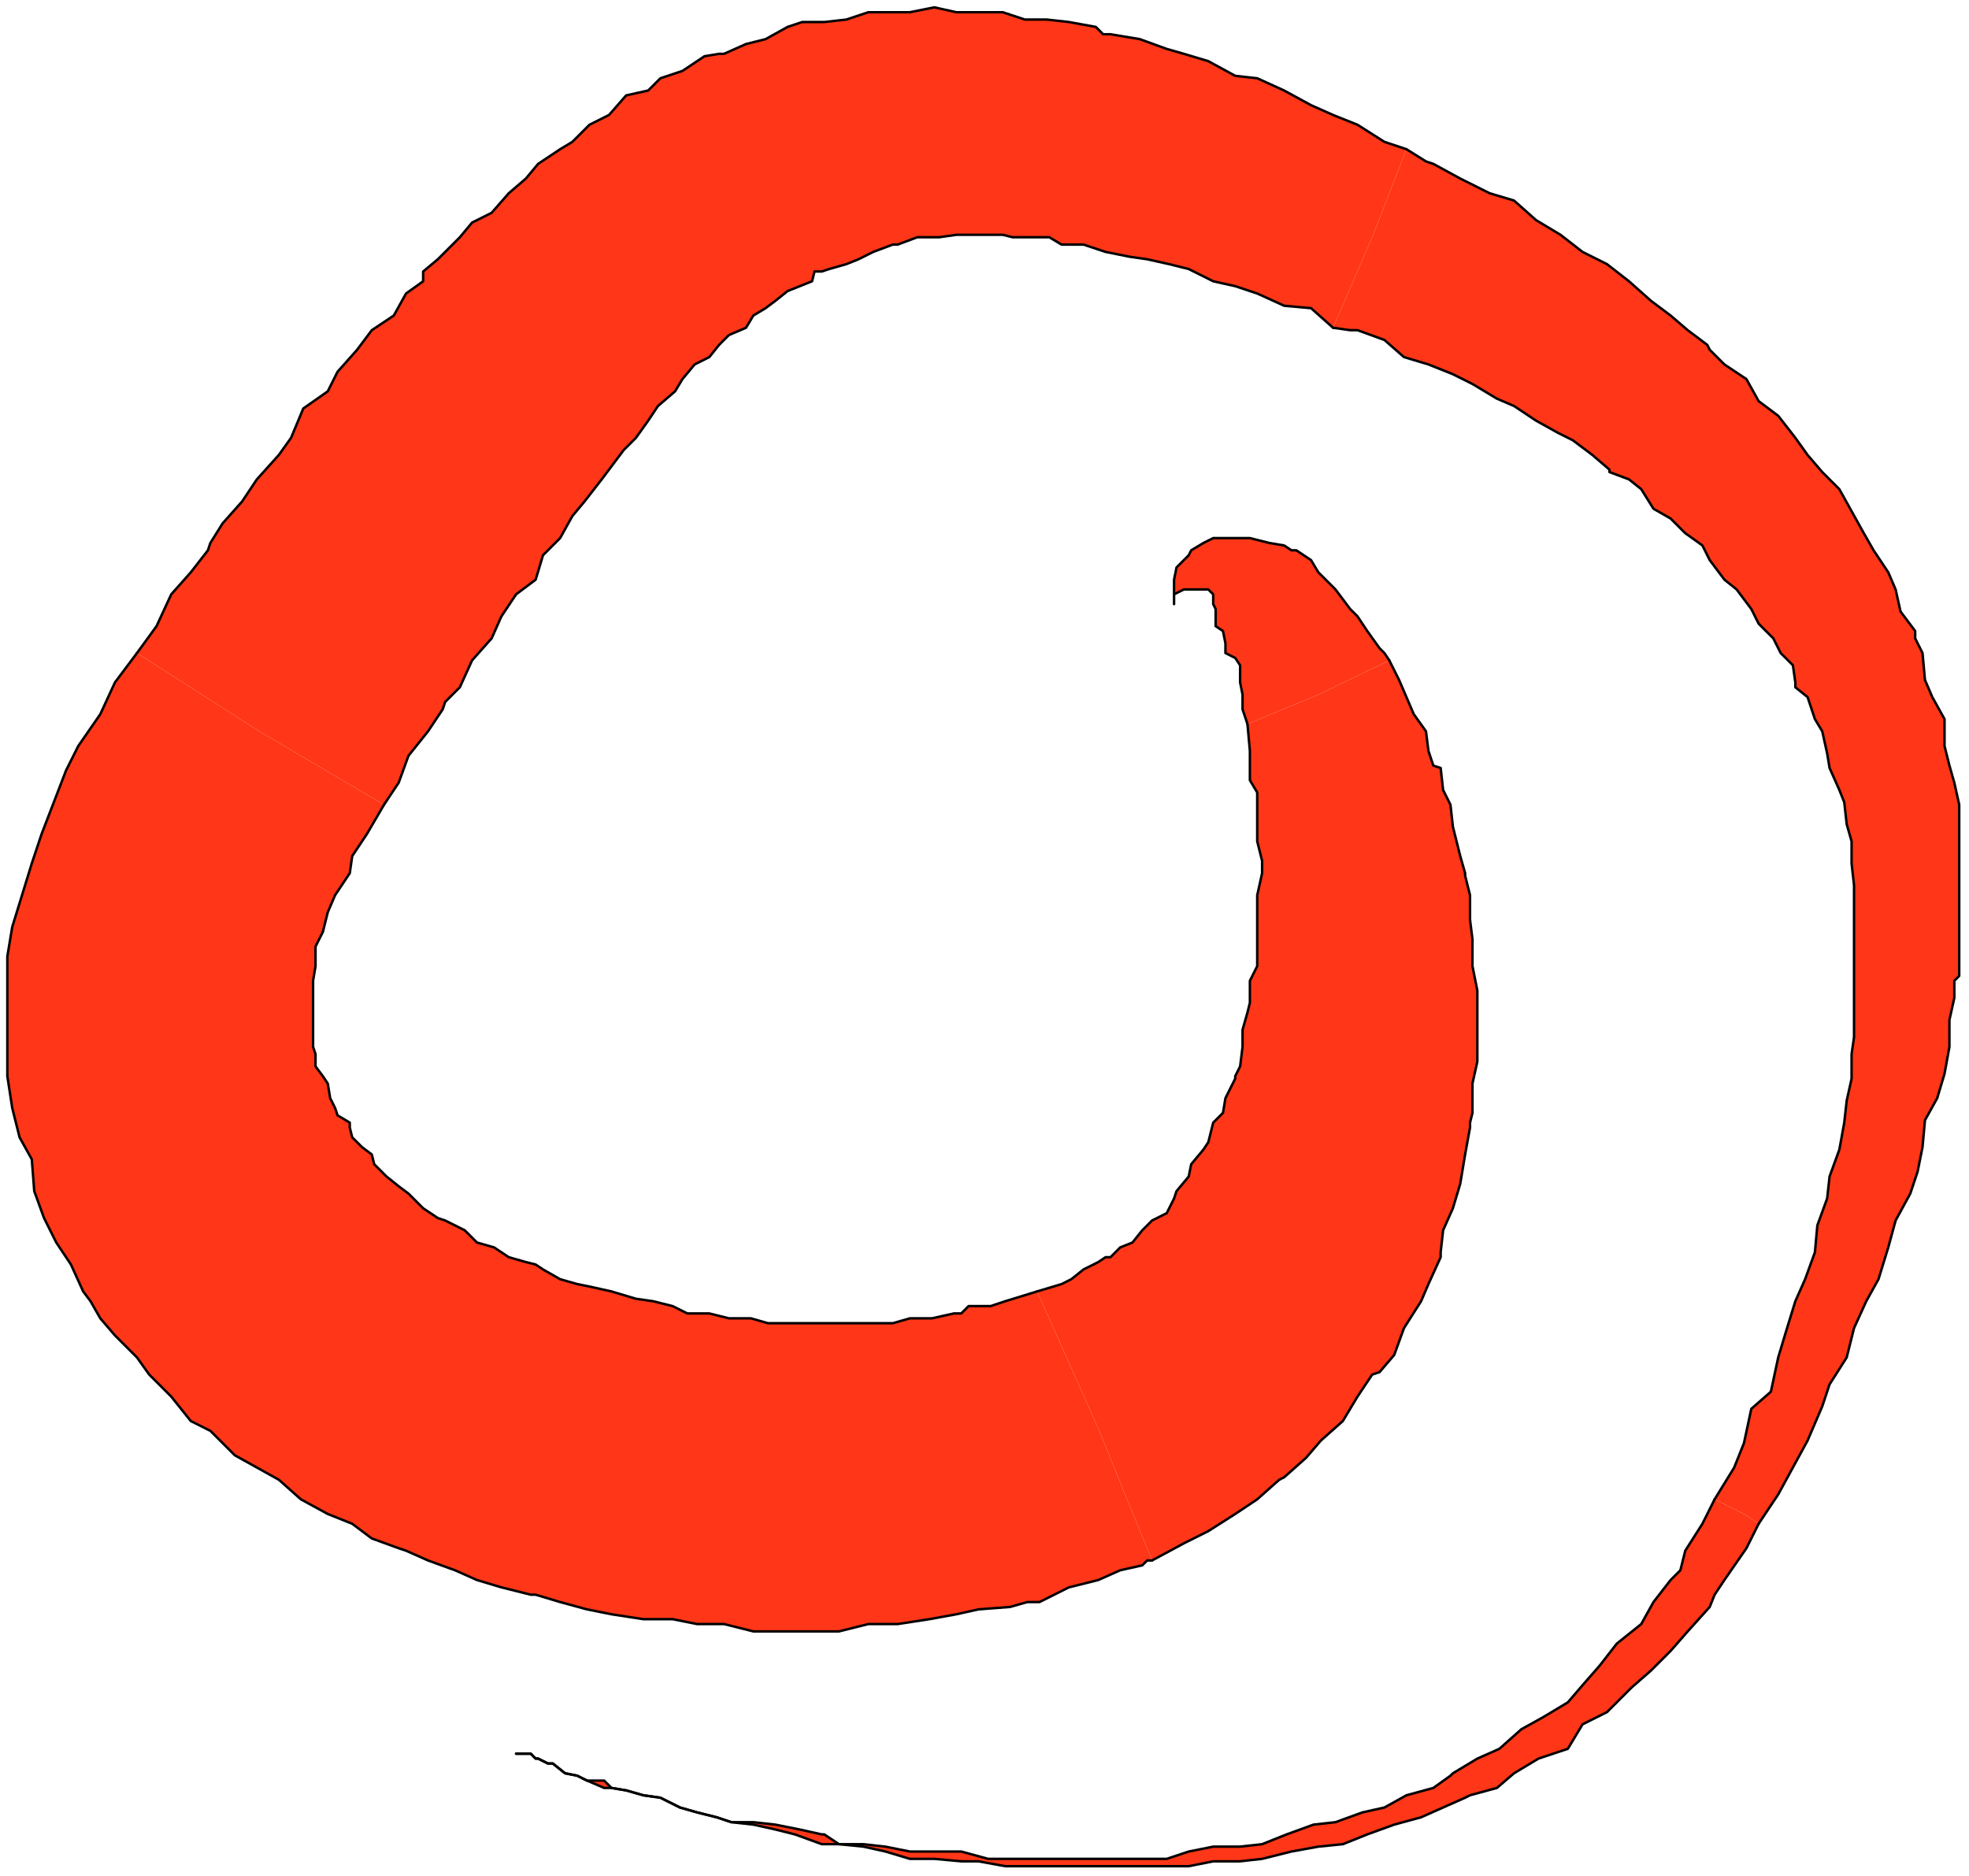 <?xml version="1.0" encoding="UTF-8" standalone="no"?>
<svg
   xmlns:dc="http://purl.org/dc/elements/1.1/"
   xmlns:cc="http://creativecommons.org/ns#"
   xmlns:rdf="http://www.w3.org/1999/02/22-rdf-syntax-ns#"
   xmlns:svg="http://www.w3.org/2000/svg"
   xmlns="http://www.w3.org/2000/svg"
   xmlns:sodipodi="http://sodipodi.sourceforge.net/DTD/sodipodi-0.dtd"
   xmlns:inkscape="http://www.inkscape.org/namespaces/inkscape"
   version="1.0"
   width="212.99mm"
   height="202.935mm"
   id="svg41"
   sodipodi:docname="DSGNC162.WMF">
  <sodipodi:namedview
     pagecolor="#ffffff"
     bordercolor="#666666"
     borderopacity="1"
     objecttolerance="10"
     gridtolerance="10"
     guidetolerance="10"
     inkscape:pageopacity="0"
     inkscape:pageshadow="2"
     inkscape:window-width="640"
     inkscape:window-height="480"
     id="namedview43" />
  <defs
     id="defs3">
    <pattern
       id="WMFhbasepattern"
       patternUnits="userSpaceOnUse"
       width="6"
       height="6"
       x="0"
       y="0" />
  </defs>
  <path
     style="fill:none;stroke:none;"
     d="  M 0,0   L 804,0   L 804,766   L 0,766   z "
     id="path5" />
  <path
     style="fill:#ff3617;fill-rule:evenodd;fill-opacity:1;stroke:none;"
     d="  M 211,717   L 215,717   L 217,717   L 219,719   L 220,719   L 224,721   L 226,721   L 231,725   L 236,726   L 240,728   L 247,728   L 250,731   L 256,732   L 263,734   L 270,735   L 278,739   L 285,741   L 293,743   L 299,745   L 308,745   L 317,746   L 327,748   L 336,750   L 337,750   L 343,754   L 353,754   L 362,755   L 372,757   L 382,757   L 393,757   L 404,760   L 411,760   L 422,760   L 433,760   L 442,760   L 452,760   L 466,760   L 469,760   L 477,760   L 486,757   L 496,755   L 507,755   L 516,754   L 526,750   L 537,746   L 546,745   L 557,741   L 566,739   L 575,734   L 586,731   L 593,726   L 594,725   L 604,719   L 613,715   L 622,707   L 631,702   L 641,696   L 647,689   L 654,681   L 661,672   L 671,664   L 676,655   L 683,646   L 687,642   L 689,634   L 696,623   L 701,613   L 713,619   L 719,623   L 714,633   L 705,646   L 701,652   L 699,657   L 690,667   L 683,675   L 675,683   L 667,690   L 657,700   L 647,705   L 641,715   L 629,719   L 619,725   L 612,731   L 601,734   L 599,735   L 590,739   L 581,743   L 570,746   L 559,750   L 549,754   L 539,755   L 528,757   L 516,760   L 507,761   L 496,761   L 486,763   L 477,763   L 469,763   L 466,763   L 454,763   L 442,763   L 433,763   L 422,763   L 411,763   L 400,761   L 393,761   L 382,760   L 372,760   L 362,757   L 353,755   L 343,754   L 337,754   L 336,754   L 325,750   L 317,748   L 308,746   L 299,745   L 293,743   L 285,741   L 278,739   L 270,735   L 263,734   L 256,732   L 250,731   L 247,731   L 240,728   L 236,726   L 231,725   L 226,721   L 224,721   L 220,719   L 219,719   L 217,717   L 215,717   L 211,717  z "
     id="path7" />
  <path
     style="fill:none;stroke:#000000;stroke-width:1px;stroke-linecap:round;stroke-linejoin:round;stroke-miterlimit:4;stroke-dasharray:none;stroke-opacity:1;"
     d="  M 211,717   L 215,717   L 217,717   L 219,719   L 220,719   L 224,721   L 226,721   L 231,725   L 236,726   L 240,728   L 247,728   L 250,731   L 256,732   L 263,734   L 270,735   L 278,739   L 285,741   L 293,743   L 299,745   L 308,745   L 317,746   L 327,748   L 336,750   L 337,750   L 343,754   L 353,754   L 362,755   L 372,757   L 382,757   L 393,757   L 404,760   L 411,760   L 422,760   L 433,760   L 442,760   L 452,760   L 466,760   L 469,760   L 477,760   L 486,757   L 496,755   L 507,755   L 516,754   L 526,750   L 537,746   L 546,745   L 557,741   L 566,739   L 575,734   L 586,731   L 593,726   L 594,725   L 604,719   L 613,715   L 622,707   L 631,702   L 641,696   L 647,689   L 654,681   L 661,672   L 671,664   L 676,655   L 683,646   L 687,642   L 689,634   L 696,623   L 701,613  "
     id="path9" />
  <path
     style="fill:none;stroke:#000000;stroke-width:1px;stroke-linecap:round;stroke-linejoin:round;stroke-miterlimit:4;stroke-dasharray:none;stroke-opacity:1;"
     d="  M 719,623   L 714,633   L 705,646   L 701,652   L 699,657   L 690,667   L 683,675   L 675,683   L 667,690   L 657,700   L 647,705   L 641,715   L 629,719   L 619,725   L 612,731   L 601,734   L 599,735   L 590,739   L 581,743   L 570,746   L 559,750   L 549,754   L 539,755   L 528,757   L 516,760   L 507,761   L 496,761   L 486,763   L 477,763   L 469,763   L 466,763   L 454,763   L 442,763   L 433,763   L 422,763   L 411,763   L 400,761   L 393,761   L 382,760   L 372,760   L 362,757   L 353,755   L 343,754   L 337,754   L 336,754   L 325,750   L 317,748   L 308,746   L 299,745   L 293,743   L 285,741   L 278,739   L 270,735   L 263,734   L 256,732   L 250,731   L 247,731   L 240,728   L 236,726   L 231,725   L 226,721   L 224,721   L 220,719   L 219,719   L 217,717   L 215,717   L 211,717  "
     id="path11" />
  <path
     style="fill:#ff3617;fill-rule:evenodd;fill-opacity:1;stroke:none;"
     d="  M 713,619   L 701,613   L 709,600   L 713,590   L 716,576   L 724,569   L 727,555   L 730,545   L 734,532   L 738,523   L 742,512   L 743,501   L 747,490   L 748,481   L 752,470   L 754,459   L 755,450   L 757,441   L 757,431   L 758,424   L 758,413   L 758,405   L 758,399   L 758,395   L 758,386   L 758,379   L 758,370   L 758,362   L 757,353   L 757,344   L 755,337   L 754,328   L 752,323   L 748,314   L 747,308   L 745,299   L 742,294   L 739,285   L 734,281   L 734,279   L 733,272   L 728,267   L 725,261   L 719,255   L 716,249   L 710,241   L 705,237   L 699,229   L 696,223   L 689,218   L 683,212   L 676,208   L 671,200   L 666,196   L 658,193   L 658,192   L 651,186   L 643,180   L 637,177   L 628,172   L 619,166   L 612,163   L 602,157   L 594,153   L 584,149   L 574,146   L 566,139   L 555,135   L 552,135   L 545,134   L 561,97   L 575,61   L 583,66   L 586,67   L 597,73   L 609,79   L 619,82   L 628,90   L 638,96   L 647,103   L 657,108   L 666,115   L 675,123   L 683,129   L 690,135   L 698,141   L 699,143   L 705,149   L 714,155   L 719,164   L 727,170   L 734,179   L 739,186   L 745,193   L 752,200   L 757,209   L 762,218   L 766,225   L 772,234   L 775,241   L 777,250   L 783,258   L 783,261   L 786,267   L 787,278   L 790,285   L 795,294   L 795,305   L 797,313   L 799,320   L 801,329   L 801,341   L 801,350   L 801,358   L 801,367   L 801,379   L 801,387   L 801,399   L 799,401   L 799,408   L 797,417   L 797,428   L 795,439   L 792,449   L 787,458   L 786,469   L 784,479   L 781,488   L 775,499   L 772,510   L 768,523   L 763,532   L 758,543   L 755,555   L 748,566   L 745,575   L 739,589   L 733,600   L 727,611   L 719,623   L 713,619  z "
     id="path13" />
  <path
     style="fill:none;stroke:#000000;stroke-width:1px;stroke-linecap:round;stroke-linejoin:round;stroke-miterlimit:4;stroke-dasharray:none;stroke-opacity:1;"
     d="  M 701,613   L 709,600   L 713,590   L 716,576   L 724,569   L 727,555   L 730,545   L 734,532   L 738,523   L 742,512   L 743,501   L 747,490   L 748,481   L 752,470   L 754,459   L 755,450   L 757,441   L 757,431   L 758,424   L 758,413   L 758,405   L 758,399   L 758,395   L 758,386   L 758,379   L 758,370   L 758,362   L 757,353   L 757,344   L 755,337   L 754,328   L 752,323   L 748,314   L 747,308   L 745,299   L 742,294   L 739,285   L 734,281   L 734,279   L 733,272   L 728,267   L 725,261   L 719,255   L 716,249   L 710,241   L 705,237   L 699,229   L 696,223   L 689,218   L 683,212   L 676,208   L 671,200   L 666,196   L 658,193   L 658,192   L 651,186   L 643,180   L 637,177   L 628,172   L 619,166   L 612,163   L 602,157   L 594,153   L 584,149   L 574,146   L 566,139   L 555,135   L 552,135   L 545,134  "
     id="path15" />
  <path
     style="fill:none;stroke:#000000;stroke-width:1px;stroke-linecap:round;stroke-linejoin:round;stroke-miterlimit:4;stroke-dasharray:none;stroke-opacity:1;"
     d="  M 575,61   L 583,66   L 586,67   L 597,73   L 609,79   L 619,82   L 628,90   L 638,96   L 647,103   L 657,108   L 666,115   L 675,123   L 683,129   L 690,135   L 698,141   L 699,143   L 705,149   L 714,155   L 719,164   L 727,170   L 734,179   L 739,186   L 745,193   L 752,200   L 757,209   L 762,218   L 766,225   L 772,234   L 775,241   L 777,250   L 783,258   L 783,261   L 786,267   L 787,278   L 790,285   L 795,294   L 795,305   L 797,313   L 799,320   L 801,329   L 801,341   L 801,350   L 801,358   L 801,367   L 801,379   L 801,387   L 801,399   L 799,401   L 799,408   L 797,417   L 797,428   L 795,439   L 792,449   L 787,458   L 786,469   L 784,479   L 781,488   L 775,499   L 772,510   L 768,523   L 763,532   L 758,543   L 755,555   L 748,566   L 745,575   L 739,589   L 733,600   L 727,611   L 719,623  "
     id="path17" />
  <path
     style="fill:#ff3617;fill-rule:evenodd;fill-opacity:1;stroke:none;"
     d="  M 561,97   L 545,134   L 536,126   L 525,125   L 514,120   L 505,117   L 496,115   L 486,110   L 478,108   L 469,106   L 462,105   L 452,103   L 443,100   L 437,100   L 434,100   L 429,97   L 422,97   L 414,97   L 410,96   L 404,96   L 396,96   L 391,96   L 384,97   L 380,97   L 375,97   L 367,100   L 365,100   L 357,103   L 353,105   L 351,106   L 346,108   L 339,110   L 336,111   L 333,111   L 332,115   L 327,117   L 322,119   L 317,123   L 313,126   L 308,129   L 305,134   L 298,137   L 294,141   L 290,146   L 284,149   L 279,155   L 276,160   L 269,166   L 265,172   L 260,179   L 255,184   L 249,192   L 246,196   L 239,205   L 234,211   L 229,220   L 222,227   L 219,237   L 211,243   L 205,252   L 201,261   L 193,270   L 188,281   L 182,287   L 181,290   L 175,299   L 167,309   L 163,320   L 157,329   L 106,299   L 56,267   L 64,256   L 70,243   L 78,234   L 85,225   L 86,222   L 91,214   L 99,205   L 105,196   L 114,186   L 119,179   L 124,167   L 134,160   L 138,152   L 146,143   L 152,135   L 161,129   L 166,120   L 173,115   L 173,111   L 179,106   L 188,97   L 193,91   L 201,87   L 208,79   L 215,73   L 220,67   L 229,61   L 234,58   L 241,51   L 249,47   L 256,39   L 265,37   L 270,32   L 279,29   L 288,23   L 294,22   L 296,22   L 305,18   L 313,16   L 322,11   L 328,9   L 337,9   L 346,8   L 355,5   L 365,5   L 372,5   L 382,3   L 391,5   L 399,5   L 410,5   L 419,8   L 428,8   L 437,9   L 448,11   L 451,14   L 454,14   L 466,16   L 477,20   L 484,22   L 494,25   L 505,31   L 514,32   L 525,37   L 536,43   L 545,47   L 555,51   L 566,58   L 575,61   L 561,97  z "
     id="path19" />
  <path
     style="fill:none;stroke:#000000;stroke-width:1px;stroke-linecap:round;stroke-linejoin:round;stroke-miterlimit:4;stroke-dasharray:none;stroke-opacity:1;"
     d="  M 545,134   L 536,126   L 525,125   L 514,120   L 505,117   L 496,115   L 486,110   L 478,108   L 469,106   L 462,105   L 452,103   L 443,100   L 437,100   L 434,100   L 429,97   L 422,97   L 414,97   L 410,96   L 404,96   L 396,96   L 391,96   L 384,97   L 380,97   L 375,97   L 367,100   L 365,100   L 357,103   L 353,105   L 351,106   L 346,108   L 339,110   L 336,111   L 333,111   L 332,115   L 327,117   L 322,119   L 317,123   L 313,126   L 308,129   L 305,134   L 298,137   L 294,141   L 290,146   L 284,149   L 279,155   L 276,160   L 269,166   L 265,172   L 260,179   L 255,184   L 249,192   L 246,196   L 239,205   L 234,211   L 229,220   L 222,227   L 219,237   L 211,243   L 205,252   L 201,261   L 193,270   L 188,281   L 182,287   L 181,290   L 175,299   L 167,309   L 163,320   L 157,329  "
     id="path21" />
  <path
     style="fill:none;stroke:#000000;stroke-width:1px;stroke-linecap:round;stroke-linejoin:round;stroke-miterlimit:4;stroke-dasharray:none;stroke-opacity:1;"
     d="  M 56,267   L 64,256   L 70,243   L 78,234   L 85,225   L 86,222   L 91,214   L 99,205   L 105,196   L 114,186   L 119,179   L 124,167   L 134,160   L 138,152   L 146,143   L 152,135   L 161,129   L 166,120   L 173,115   L 173,111   L 179,106   L 188,97   L 193,91   L 201,87   L 208,79   L 215,73   L 220,67   L 229,61   L 234,58   L 241,51   L 249,47   L 256,39   L 265,37   L 270,32   L 279,29   L 288,23   L 294,22   L 296,22   L 305,18   L 313,16   L 322,11   L 328,9   L 337,9   L 346,8   L 355,5   L 365,5   L 372,5   L 382,3   L 391,5   L 399,5   L 410,5   L 419,8   L 428,8   L 437,9   L 448,11   L 451,14   L 454,14   L 466,16   L 477,20   L 484,22   L 494,25   L 505,31   L 514,32   L 525,37   L 536,43   L 545,47   L 555,51   L 566,58   L 575,61  "
     id="path23" />
  <path
     style="fill:#ff3617;fill-rule:evenodd;fill-opacity:1;stroke:none;"
     d="  M 106,299   L 157,329   L 150,341   L 144,350   L 143,357   L 137,366   L 134,373   L 132,381   L 129,387   L 129,395   L 128,401   L 128,408   L 128,411   L 128,417   L 128,421   L 128,428   L 129,431   L 129,436   L 132,440   L 134,443   L 135,449   L 137,453   L 138,456   L 143,459   L 143,461   L 144,465   L 148,469   L 152,472   L 153,476   L 158,481   L 163,485   L 167,488   L 173,494   L 179,498   L 182,499   L 190,503   L 195,508   L 202,510   L 208,514   L 215,516   L 219,517   L 222,519   L 229,523   L 236,525   L 241,526   L 250,528   L 260,531   L 267,532   L 275,534   L 281,537   L 285,537   L 290,537   L 298,539   L 307,539   L 314,541   L 322,541   L 323,541   L 332,541   L 339,541   L 347,541   L 355,541   L 357,541   L 365,541   L 372,539   L 381,539   L 390,537   L 393,537   L 396,534   L 405,534   L 411,532   L 424,528   L 449,584   L 471,638   L 469,638   L 467,640   L 458,642   L 449,646   L 437,649   L 425,655   L 420,655   L 413,657   L 400,658   L 391,660   L 380,662   L 367,664   L 355,664   L 343,667   L 332,667   L 322,667   L 319,667   L 308,667   L 296,664   L 285,664   L 275,662   L 267,662   L 263,662   L 250,660   L 240,658   L 229,655   L 219,652   L 217,652   L 205,649   L 195,646   L 186,642   L 175,638   L 166,634   L 163,633   L 152,629   L 144,623   L 134,619   L 123,613   L 114,605   L 105,600   L 96,595   L 86,585   L 78,581   L 70,571   L 61,562   L 56,555   L 47,546   L 41,539   L 37,532   L 34,528   L 29,517   L 23,508   L 18,498   L 14,487   L 13,474   L 8,465   L 5,453   L 3,440   L 3,428   L 3,414   L 3,402   L 3,391   L 5,379   L 9,366   L 13,353   L 17,341   L 22,328   L 27,315   L 32,305   L 41,292   L 47,279   L 56,267   L 106,299  z "
     id="path25" />
  <path
     style="fill:none;stroke:#000000;stroke-width:1px;stroke-linecap:round;stroke-linejoin:round;stroke-miterlimit:4;stroke-dasharray:none;stroke-opacity:1;"
     d="  M 157,329   L 150,341   L 144,350   L 143,357   L 137,366   L 134,373   L 132,381   L 129,387   L 129,395   L 128,401   L 128,408   L 128,411   L 128,417   L 128,421   L 128,428   L 129,431   L 129,436   L 132,440   L 134,443   L 135,449   L 137,453   L 138,456   L 143,459   L 143,461   L 144,465   L 148,469   L 152,472   L 153,476   L 158,481   L 163,485   L 167,488   L 173,494   L 179,498   L 182,499   L 190,503   L 195,508   L 202,510   L 208,514   L 215,516   L 219,517   L 222,519   L 229,523   L 236,525   L 241,526   L 250,528   L 260,531   L 267,532   L 275,534   L 281,537   L 285,537   L 290,537   L 298,539   L 307,539   L 314,541   L 322,541   L 323,541   L 332,541   L 339,541   L 347,541   L 355,541   L 357,541   L 365,541   L 372,539   L 381,539   L 390,537   L 393,537   L 396,534   L 405,534   L 411,532   L 424,528  "
     id="path27" />
  <path
     style="fill:none;stroke:#000000;stroke-width:1px;stroke-linecap:round;stroke-linejoin:round;stroke-miterlimit:4;stroke-dasharray:none;stroke-opacity:1;"
     d="  M 471,638   L 469,638   L 467,640   L 458,642   L 449,646   L 437,649   L 425,655   L 420,655   L 413,657   L 400,658   L 391,660   L 380,662   L 367,664   L 355,664   L 343,667   L 332,667   L 322,667   L 319,667   L 308,667   L 296,664   L 285,664   L 275,662   L 267,662   L 263,662   L 250,660   L 240,658   L 229,655   L 219,652   L 217,652   L 205,649   L 195,646   L 186,642   L 175,638   L 166,634   L 163,633   L 152,629   L 144,623   L 134,619   L 123,613   L 114,605   L 105,600   L 96,595   L 86,585   L 78,581   L 70,571   L 61,562   L 56,555   L 47,546   L 41,539   L 37,532   L 34,528   L 29,517   L 23,508   L 18,498   L 14,487   L 13,474   L 8,465   L 5,453   L 3,440   L 3,428   L 3,414   L 3,402   L 3,391   L 5,379   L 9,366   L 13,353   L 17,341   L 22,328   L 27,315   L 32,305   L 41,292   L 47,279   L 56,267  "
     id="path29" />
  <path
     style="fill:#ff3617;fill-rule:evenodd;fill-opacity:1;stroke:none;"
     d="  M 449,584   L 424,528   L 434,525   L 438,523   L 443,519   L 449,516   L 452,514   L 454,514   L 458,510   L 463,508   L 467,503   L 471,499   L 477,496   L 480,490   L 481,487   L 486,481   L 487,476   L 492,470   L 494,467   L 496,459   L 500,455   L 501,449   L 505,441   L 505,440   L 507,436   L 508,428   L 508,421   L 510,414   L 511,410   L 511,405   L 511,401   L 514,395   L 514,386   L 514,381   L 514,372   L 514,367   L 514,366   L 516,357   L 516,352   L 514,344   L 514,337   L 514,329   L 514,328   L 514,324   L 511,319   L 511,313   L 511,307   L 510,296   L 539,284   L 568,270   L 572,278   L 575,285   L 578,292   L 583,299   L 584,307   L 586,313   L 589,314   L 590,323   L 593,329   L 594,338   L 597,350   L 599,357   L 599,358   L 601,366   L 601,376   L 602,384   L 602,395   L 604,405   L 604,410   L 604,413   L 604,424   L 604,434   L 602,443   L 602,455   L 601,459   L 601,461   L 599,472   L 597,484   L 594,494   L 590,503   L 589,512   L 589,514   L 584,525   L 581,532   L 574,543   L 570,554   L 564,561   L 561,562   L 555,571   L 549,581   L 540,589   L 534,596   L 525,604   L 523,605   L 514,613   L 505,619   L 494,626   L 484,631   L 471,638   L 449,584  z "
     id="path31" />
  <path
     style="fill:none;stroke:#000000;stroke-width:1px;stroke-linecap:round;stroke-linejoin:round;stroke-miterlimit:4;stroke-dasharray:none;stroke-opacity:1;"
     d="  M 424,528   L 434,525   L 438,523   L 443,519   L 449,516   L 452,514   L 454,514   L 458,510   L 463,508   L 467,503   L 471,499   L 477,496   L 480,490   L 481,487   L 486,481   L 487,476   L 492,470   L 494,467   L 496,459   L 500,455   L 501,449   L 505,441   L 505,440   L 507,436   L 508,428   L 508,421   L 510,414   L 511,410   L 511,405   L 511,401   L 514,395   L 514,386   L 514,381   L 514,372   L 514,367   L 514,366   L 516,357   L 516,352   L 514,344   L 514,337   L 514,329   L 514,328   L 514,324   L 511,319   L 511,313   L 511,307   L 510,296  "
     id="path33" />
  <path
     style="fill:none;stroke:#000000;stroke-width:1px;stroke-linecap:round;stroke-linejoin:round;stroke-miterlimit:4;stroke-dasharray:none;stroke-opacity:1;"
     d="  M 568,270   L 572,278   L 575,285   L 578,292   L 583,299   L 584,307   L 586,313   L 589,314   L 590,323   L 593,329   L 594,338   L 597,350   L 599,357   L 599,358   L 601,366   L 601,376   L 602,384   L 602,395   L 604,405   L 604,410   L 604,413   L 604,424   L 604,434   L 602,443   L 602,455   L 601,459   L 601,461   L 599,472   L 597,484   L 594,494   L 590,503   L 589,512   L 589,514   L 584,525   L 581,532   L 574,543   L 570,554   L 564,561   L 561,562   L 555,571   L 549,581   L 540,589   L 534,596   L 525,604   L 523,605   L 514,613   L 505,619   L 494,626   L 484,631   L 471,638  "
     id="path35" />
  <path
     style="fill:#ff3617;fill-rule:evenodd;fill-opacity:1;stroke:none;"
     d="  M 539,284   L 510,296   L 508,290   L 508,287   L 508,284   L 507,279   L 507,272   L 505,269   L 501,267   L 501,263   L 500,258   L 497,256   L 497,255   L 497,252   L 497,250   L 497,249   L 496,247   L 496,243   L 494,241   L 492,241   L 490,241   L 486,241   L 484,241   L 480,243   L 480,247   L 480,240   L 480,237   L 481,232   L 486,227   L 487,225   L 492,222   L 496,220   L 501,220   L 508,220   L 511,220   L 519,222   L 525,223   L 528,225   L 530,225   L 536,229   L 539,234   L 543,238   L 546,241   L 552,249   L 555,252   L 559,258   L 564,265   L 566,267   L 568,270   L 539,284  z "
     id="path37" />
  <path
     style="fill:none;stroke:#000000;stroke-width:1px;stroke-linecap:round;stroke-linejoin:round;stroke-miterlimit:4;stroke-dasharray:none;stroke-opacity:1;"
     d="  M 510,296   L 508,290   L 508,287   L 508,284   L 507,279   L 507,272   L 505,269   L 501,267   L 501,263   L 500,258   L 497,256   L 497,255   L 497,252   L 497,250   L 497,249   L 496,247   L 496,243   L 494,241   L 492,241   L 490,241   L 486,241   L 484,241   L 480,243   L 480,247   L 480,240   L 480,237   L 481,232   L 486,227   L 487,225   L 492,222   L 496,220   L 501,220   L 508,220   L 511,220   L 519,222   L 525,223   L 528,225   L 530,225   L 536,229   L 539,234   L 543,238   L 546,241   L 552,249   L 555,252   L 559,258   L 564,265   L 566,267   L 568,270  "
     id="path39" />
</svg>
